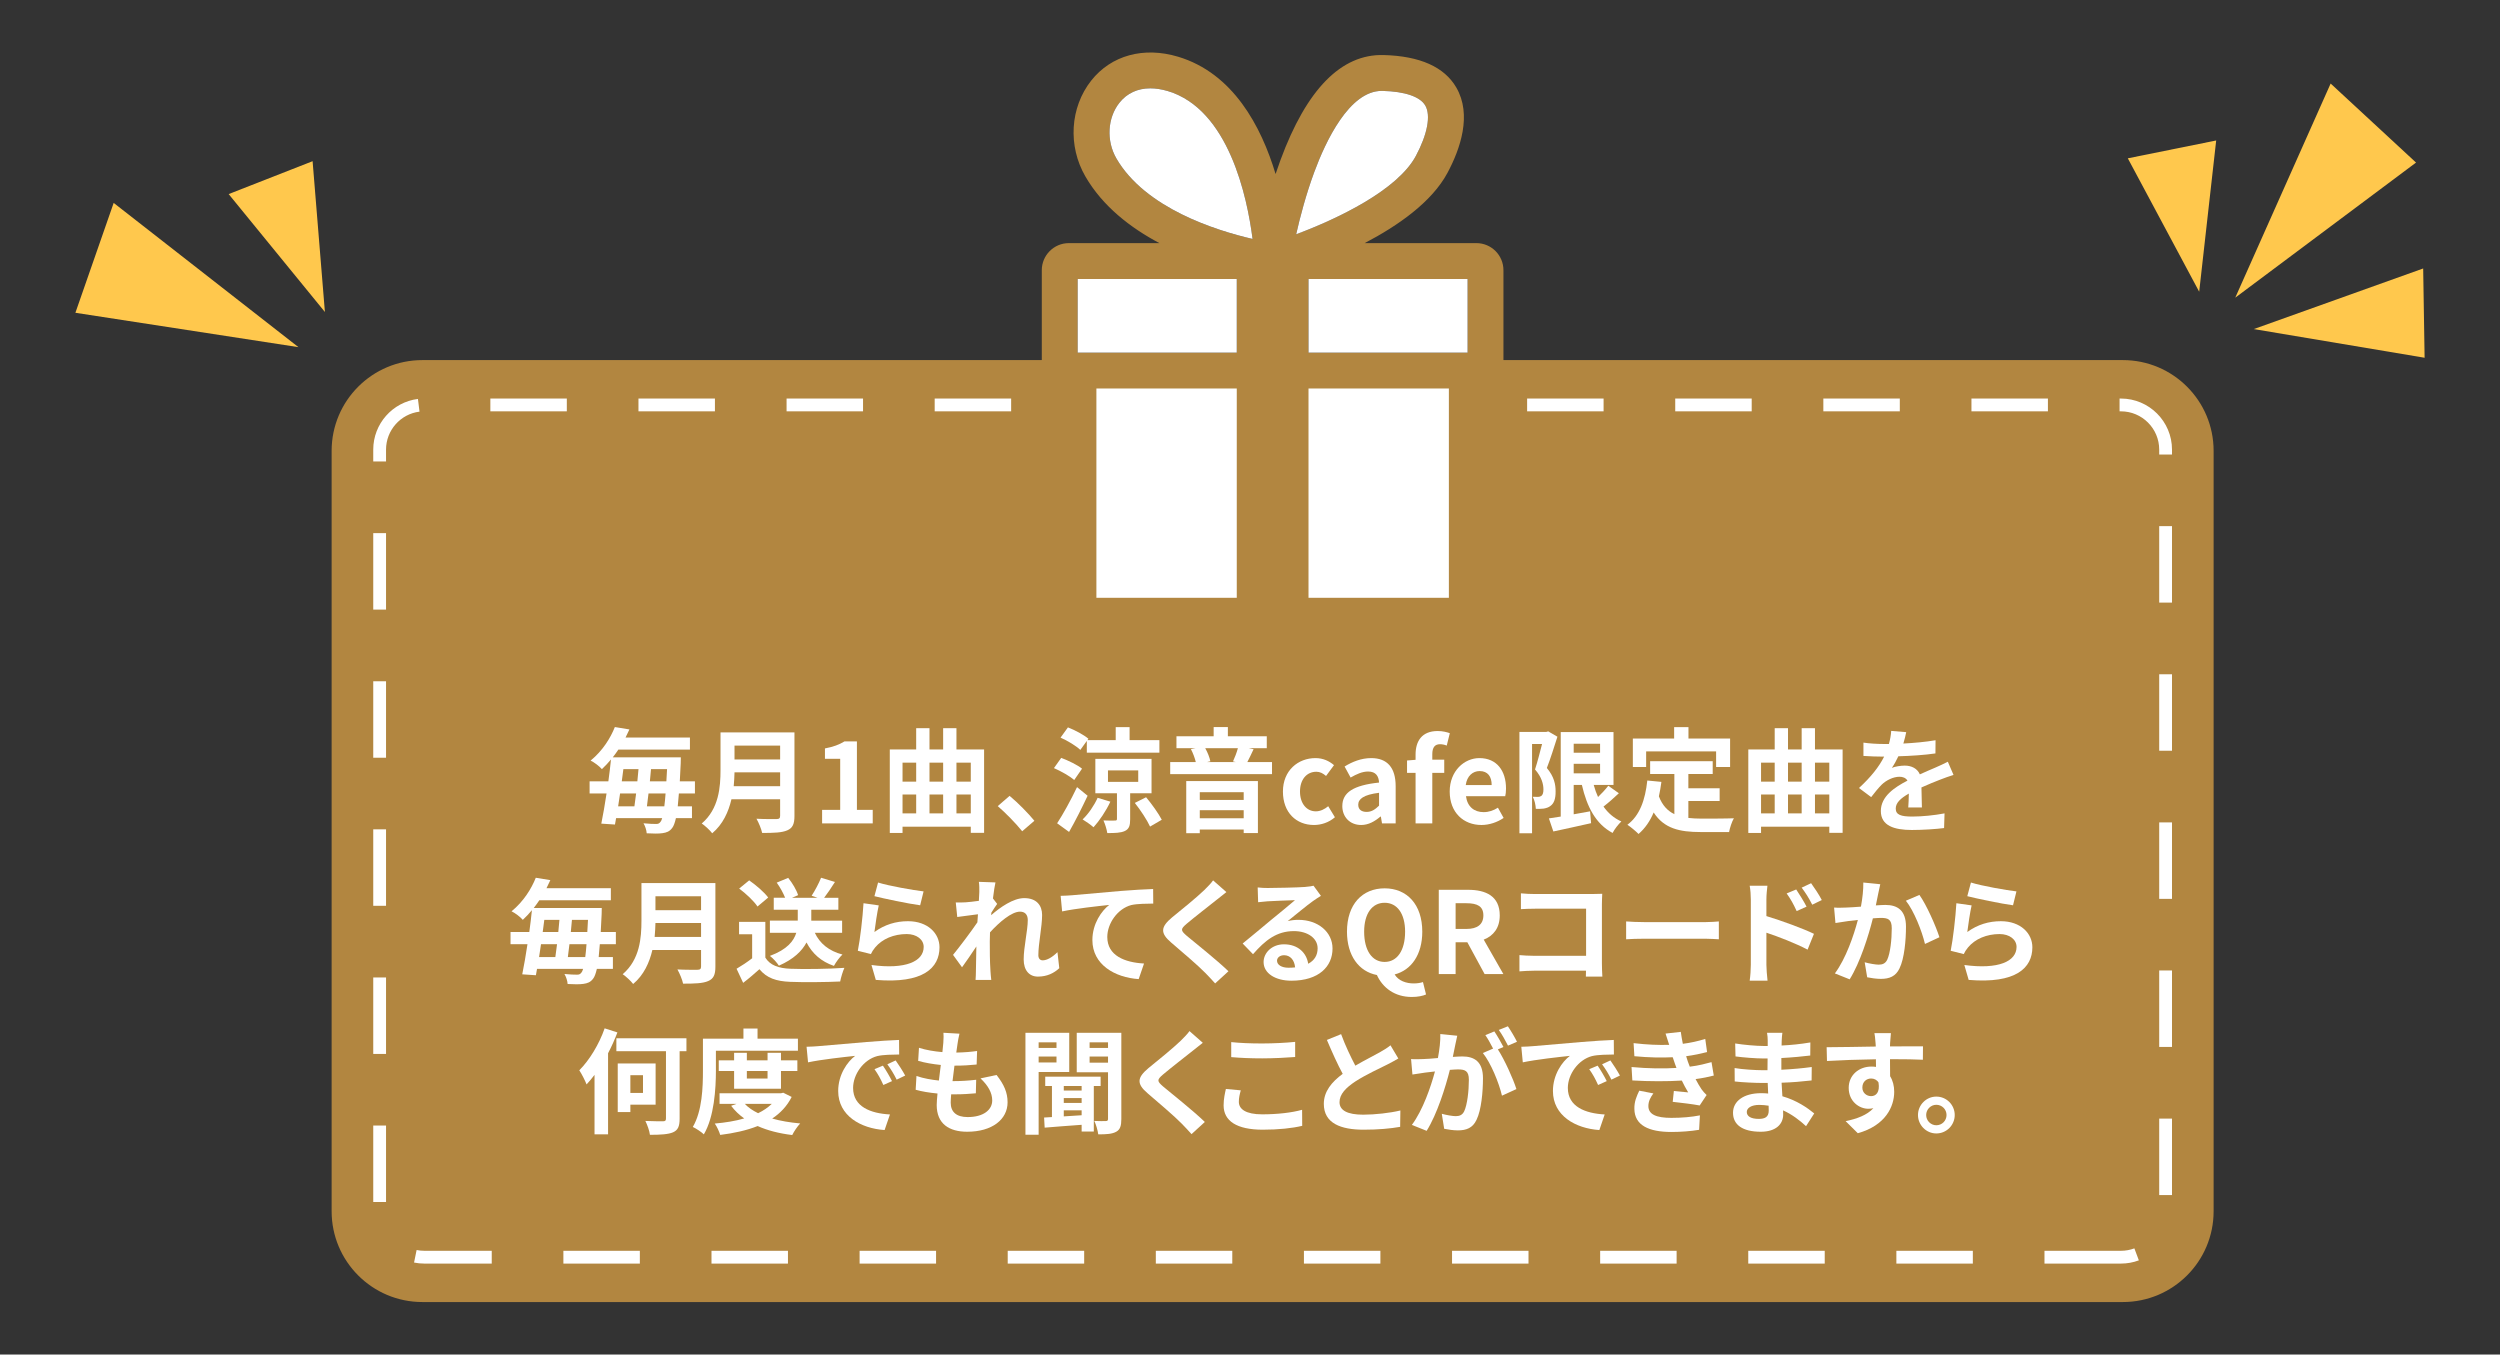 <?xml version="1.0" encoding="UTF-8"?>
<svg id="Layer_1" data-name="Layer 1" xmlns="http://www.w3.org/2000/svg" viewBox="0 0 4605.206 2495.203">
  <rect x="0" y="0" width="4605.206" height="2495.203" fill="#333333" stroke="none"/>
  <defs>
    <style>
      .cls-1 {
        fill: #b28640;
      }

      .cls-1, .cls-2, .cls-3 {
        stroke-width: 0px;
      }

      .cls-2 {
        fill: #ffc84d;
      }

      .cls-3 {
        fill: #fff;
      }
    </style>
  </defs>
  <g>
    <g>
      <path class="cls-1" d="M3910.44,663.317h-1140.967v-165.612c0-27.484-22.332-49.858-49.816-49.858h-205.814c61.52-32.14,123.838-75.725,152.615-129.572,23.517-43.952,45.397-106.874,16.124-157.141-22.03-37.917-67.146-58.007-134.034-59.731-77.773-2.069-141.751,63.051-189.777,193.377-3.19,8.622-6.186,17.245-9.032,25.802-26.492-88.098-78.355-185.703-179.538-216.075-63.46-19.034-123.299-2.608-160.073,43.952-39.016,49.384-43.349,120.367-10.735,176.628,31.816,54.946,83.098,94.522,136.319,122.76h-166.777c-27.483,0-49.858,22.375-49.858,49.858v165.612H778.11c-92.352,0-167.217,74.866-167.217,167.217v1400.714c0,92.352,74.866,167.218,167.217,167.218h3132.331c92.352,0,167.217-74.866,167.217-167.218V830.534c0-92.352-74.865-167.217-167.217-167.217ZM2703.405,513.936v135.629h-293.029v-135.629h293.029ZM2421.046,316.83c20.737-56.002,64.279-149.403,124.291-149.403.496,0,1.013.022,1.509.022,41.237,1.056,69.151,10.649,78.635,26.923,10.541,18.107,4.074,52.812-17.266,92.754-33.929,63.396-144.683,116.099-220.537,144.402,7.157-31.708,18.129-73.483,33.368-114.698ZM2056.559,291.977c-18.84-32.506-16.599-74.712,5.454-102.584,13.903-17.611,33.583-26.664,57.015-26.664,10.088,0,20.844,1.681,32.183,5.044,112.133,33.67,146.17,194.735,156.107,272.357-67.103-15.499-197.602-56.433-250.758-148.153ZM1985.145,513.936h293.073v135.629h-293.073v-135.629Z"/>
      <path class="cls-3" d="M3906.965,2327.623h-140.865v-23.566h140.862c8.512,0,16.826-1.498,24.714-4.453l8.267,22.07c-10.54,3.947-21.636,5.95-32.978,5.95ZM3634.127,2327.623h-140.858v-23.566h140.858v23.566ZM3361.297,2327.623h-140.859v-23.566h140.859v23.566ZM3088.467,2327.623h-140.858v-23.566h140.858v23.566ZM2815.637,2327.623h-140.859v-23.566h140.859v23.566ZM2542.806,2327.623h-140.859v-23.566h140.859v23.566ZM2269.975,2327.623h-140.858v-23.566h140.858v23.566ZM1997.144,2327.623h-140.858v-23.566h140.858v23.566ZM1724.314,2327.623h-140.858v-23.566h140.858v23.566ZM1451.483,2327.623h-140.858v-23.566h140.858v23.566ZM1178.653,2327.623h-140.858v-23.566h140.858v23.566ZM905.823,2327.623h-124.231c-6.345,0-12.69-.637-18.861-1.895l4.703-23.091c4.626.942,9.389,1.42,14.157,1.42h124.231v23.566ZM711.117,2214.244h-23.566v-140.858h23.566v140.858ZM4001,2201.396h-23.566v-140.858h23.566v140.858ZM711.117,1941.414h-23.566v-140.859h23.566v140.859ZM4001,1928.566h-23.566v-140.859h23.566v140.859ZM711.117,1668.583h-23.566v-140.859h23.566v140.859ZM4001,1655.735h-23.566v-140.859h23.566v140.859ZM711.117,1395.752h-23.566v-140.858h23.566v140.858ZM4001,1382.904h-23.566v-140.858h23.566v140.858ZM711.117,1122.922h-23.566v-140.858h23.566v140.858ZM4001,1110.074h-23.566v-140.859h23.566v140.859ZM711.117,850.092h-23.566v-21.892c0-47.358,35.391-87.474,82.321-93.316l2.911,23.386c-35.155,4.375-61.665,34.439-61.665,69.93v21.892ZM4001,837.243h-23.566v-9.043c0-38.859-31.615-70.474-70.475-70.474h-2.553v-23.566h2.553c51.855,0,94.041,42.186,94.041,94.04v9.043ZM3772.433,757.726h-140.859v-23.566h140.859v23.566ZM3499.602,757.726h-140.858v-23.566h140.858v23.566ZM3226.772,757.726h-140.859v-23.566h140.859v23.566ZM2953.941,757.726h-140.858v-23.566h140.858v23.566ZM1862.62,757.726h-140.859v-23.566h140.859v23.566ZM1589.789,757.726h-140.858v-23.566h140.858v23.566ZM1316.958,757.726h-140.858v-23.566h140.858v23.566ZM1044.128,757.726h-140.858v-23.566h140.858v23.566Z"/>
      <g>
        <path class="cls-3" d="M2608.214,287.127c-33.929,63.396-144.683,116.099-220.537,144.402,7.157-31.708,18.129-73.484,33.368-114.698,20.737-56.002,64.279-149.403,124.291-149.403.496,0,1.013.022,1.509.022,41.236,1.056,69.151,10.649,78.635,26.923,10.541,18.107,4.074,52.812-17.266,92.754Z"/>
        <rect class="cls-3" x="2019.656" y="715.634" width="258.562" height="385.546"/>
        <rect class="cls-3" x="2410.376" y="715.634" width="258.561" height="385.546"/>
        <rect class="cls-3" x="2410.376" y="513.936" width="293.029" height="135.629"/>
        <rect class="cls-3" x="1985.145" y="513.936" width="293.073" height="135.629"/>
        <path class="cls-3" d="M2307.318,440.129c-67.103-15.499-197.602-56.433-250.758-148.153-18.84-32.506-16.598-74.712,5.454-102.584,13.903-17.611,33.584-26.664,57.015-26.664,10.088,0,20.844,1.681,32.183,5.044,112.133,33.67,146.17,194.735,156.107,272.357Z"/>
      </g>
    </g>
    <polygon class="cls-2" points="4117.519 548.336 4293.235 153.901 4450.539 299.466 4117.519 548.336"/>
    <polygon class="cls-2" points="4151.696 606.185 4463.688 494.556 4466.326 659.003 4151.696 606.185"/>
    <polygon class="cls-2" points="4051.087 537.379 3919.608 291.64 4082.391 258.77 4051.087 537.379"/>
    <polygon class="cls-2" points="549.767 639.497 209.402 373.778 138.881 576.166 549.767 639.497"/>
    <polygon class="cls-2" points="598.498 574.712 575.83 296.934 421.209 357.522 598.498 574.712"/>
  </g>
  <g>
    <path class="cls-3" d="M1250.564,1461.65c-.629,9.011-1.467,16.974-2.096,23.679h26.194v21.793h-29.547c-2.096,9.011-4.191,14.459-6.705,17.812-5.029,6.915-10.688,8.801-18.231,9.849-6.706,1.048-17.812.838-28.918.209-.21-5.238-2.724-13.201-5.867-18.44,10.059,1.048,18.44,1.258,23.26,1.258,3.772,0,5.658-.838,7.963-3.772,1.048-1.257,2.306-3.562,3.144-6.915h-84.867c-.629,4.191-1.467,8.173-2.096,11.735l-25.146-1.677c3.144-15.297,6.496-34.785,9.64-55.53h-31.223v-22.422h34.575c1.887-13.83,3.562-27.451,4.82-40.233-5.029,6.077-10.688,12.154-16.764,17.812-4.82-5.657-14.459-12.782-20.746-15.716,22.213-18.23,36.672-41.7,44.635-61.817l26.822,4.4c-2.306,5.029-4.611,10.059-7.125,14.879h118.604v22.212h-131.807c-3.144,4.819-6.706,9.639-10.268,14.249h125.31s-.209,7.754-.209,10.896c-.629,12.363-1.048,23.26-1.676,33.318h27.869v22.422h-29.546ZM1142.227,1461.65c-1.258,8.172-2.515,16.135-3.562,23.679h29.966c1.048-7.334,2.095-15.297,3.144-23.679h-29.547ZM1148.304,1416.806c-1.047,7.334-1.885,14.878-2.934,22.422h28.709c.838-7.544,1.467-15.088,2.096-22.422h-27.871ZM1223.742,1485.329c.838-6.496,1.677-14.459,2.305-23.679h-31.433c-1.047,8.382-1.886,16.345-2.934,23.679h32.062ZM1227.514,1439.228c.419-6.915.839-14.459,1.257-22.422h-29.546c-.628,7.334-1.257,14.878-2.095,22.422h30.384Z"/>
    <path class="cls-3" d="M1463.466,1503.14c0,15.088-3.562,22.213-13.201,26.403-10.059,4.4-24.727,4.82-46.311,4.82-1.467-7.335-6.496-19.279-10.478-26.194,14.669.839,32.271.629,36.88.629,5.029,0,6.706-1.677,6.706-6.077v-30.385h-89.687c-5.449,23.47-15.926,46.311-35.414,62.655-3.771-5.238-13.83-14.459-19.278-18.021,31.642-27.032,34.575-67.056,34.575-98.907v-68.941h136.207v154.018ZM1437.062,1448.239v-25.565h-84.028c-.21,7.963-.629,16.765-1.467,25.565h85.495ZM1353.034,1373.43v25.564h84.028v-25.564h-84.028Z"/>
    <path class="cls-3" d="M1514.386,1491.825h33.318v-94.087h-28.079v-19.069c15.507-2.934,26.193-6.915,36.042-12.992h22.842v126.148h29.127v24.937h-93.25v-24.937Z"/>
    <path class="cls-3" d="M1812.781,1380.554v153.6h-24.517v-11.315h-125.73v11.525h-23.469v-153.81h48.615v-39.186h24.518v39.186h25.146v-39.186h24.517v39.186h50.921ZM1662.534,1404.862v34.995h25.146v-34.995h-25.146ZM1662.534,1498.321h25.146v-34.785h-25.146v34.785ZM1712.198,1404.862v34.995h25.146v-34.995h-25.146ZM1712.198,1463.536v34.785h25.146v-34.785h-25.146ZM1761.86,1404.862v34.995h26.404v-34.995h-26.404ZM1788.264,1498.321v-34.785h-26.404v34.785h26.404Z"/>
    <path class="cls-3" d="M1837.929,1484.91l21.793-18.859c14.879,12.154,35.205,32.899,45.682,45.892l-22.422,19.278c-12.782-15.716-30.594-33.737-45.053-46.311Z"/>
    <path class="cls-3" d="M1978.744,1436.923c-7.753-7.125-24.308-16.345-37.3-22.003l13.411-18.859c12.782,4.819,29.966,12.992,38.347,19.907l-14.458,20.955ZM2003.471,1465.841c-10.478,22.212-22.422,46.101-34.156,66.636l-22.003-15.926c10.478-15.926,25.146-42.328,36.672-66.636l19.487,15.926ZM1990.059,1381.393c-7.334-7.125-23.469-16.974-36.461-22.632l13.62-18.859c12.992,5.029,29.546,13.83,37.719,20.955l-1.886,2.515h52.178v-23.889h25.564v23.889h54.902v23.05h-133.692v-21.583l-11.944,16.555ZM2045.38,1476.738c-7.752,16.764-20.326,35.413-31.013,47.148-4.61-4.191-14.459-11.106-20.116-14.459,10.687-10.059,21.164-25.355,27.66-39.814l23.469,7.125ZM2081.843,1461.231v47.986c0,11.525-1.887,17.812-9.85,21.584-7.754,3.562-18.23,3.771-32.271,3.771-1.048-6.915-3.981-16.555-7.124-23.26,8.591.419,18.439.419,21.164.21,2.934,0,3.771-.629,3.771-3.144v-47.148h-39.814v-63.284h103.518v63.284h-39.395ZM2040.979,1440.276h55.74v-21.164h-55.74v21.164ZM2111.179,1468.565c10.896,12.992,23.051,30.175,28.918,41.491l-21.584,12.572c-5.447-11.944-17.602-30.385-28.079-43.586l20.745-10.478Z"/>
    <path class="cls-3" d="M2343.149,1403.814v22.213h-187.547v-22.213h47.148c-1.676-7.334-5.238-16.764-9.01-23.889l8.592-1.676h-35.205v-22.003h68.523v-16.974h26.193v16.974h71.665v22.003h-33.317l9.01,1.886c-4.19,8.592-7.963,17.183-11.525,23.679h45.473ZM2185.149,1438.809h132.016v95.764h-26.193v-6.496h-80.886v6.706h-24.937v-95.974ZM2210.086,1459.345v14.249h80.886v-14.249h-80.886ZM2290.972,1507.331v-14.878h-80.886v14.878h80.886ZM2220.143,1378.249c4.401,7.753,8.173,17.393,9.43,24.098l-6.285,1.467h53.225l-5.238-1.257c3.143-6.706,6.915-16.345,9.01-24.308h-60.141Z"/>
    <path class="cls-3" d="M2363.265,1458.087c0-38.976,28.08-61.607,59.932-61.607,14.459,0,25.564,5.658,34.156,12.992l-14.668,19.907c-5.868-5.029-11.316-7.753-17.812-7.753-18.021,0-30.175,14.458-30.175,36.461,0,22.212,12.363,36.462,29.128,36.462,8.382,0,16.345-3.981,22.841-9.43l12.363,20.326c-11.316,9.849-25.565,14.249-38.558,14.249-32.479,0-57.207-22.631-57.207-61.607Z"/>
    <path class="cls-3" d="M2472.649,1484.91c0-25.146,20.327-38.348,67.685-43.377-.629-11.524-5.657-20.326-20.116-20.326-10.896,0-21.374,4.82-32.271,11.106l-11.106-20.326c13.83-8.592,30.594-15.507,49.034-15.507,29.756,0,45.054,17.812,45.054,51.759v68.522h-25.146l-2.096-12.573h-.838c-10.268,8.802-22.003,15.507-35.414,15.507-20.954,0-34.785-14.878-34.785-34.785ZM2540.334,1484.072v-23.68c-28.708,3.562-38.348,11.525-38.348,22.003,0,9.221,6.496,13.202,15.507,13.202,8.801,0,15.297-4.191,22.841-11.525Z"/>
    <path class="cls-3" d="M2607.597,1423.721h-15.716v-22.841l15.716-1.257v-9.64c0-24.517,11.315-43.376,40.862-43.376,9.011,0,16.974,2.095,22.212,3.981l-5.657,22.841c-3.981-1.677-8.592-2.515-12.364-2.515-9.22,0-14.249,5.448-14.249,18.439v10.059h22.003v24.308h-22.003v93.04h-30.804v-93.04Z"/>
    <path class="cls-3" d="M2670.462,1458.087c0-37.929,26.822-61.607,54.692-61.607,32.271,0,49.035,23.679,49.035,55.95,0,5.867-.629,11.524-1.467,14.249h-72.295c2.515,19.278,15.088,29.337,32.48,29.337,9.639,0,18.021-2.934,26.403-8.173l10.477,18.859c-11.524,7.963-26.402,12.992-40.861,12.992-32.899,0-58.465-22.841-58.465-61.607ZM2747.786,1446.143c0-15.716-7.125-25.774-22.213-25.774-12.363,0-23.26,8.801-25.564,25.774h47.777Z"/>
    <path class="cls-3" d="M2868.903,1357.084c-5.867,18.231-12.992,41.281-19.488,57.626,13.621,16.136,16.136,30.595,16.136,42.748.209,13.831-2.934,22.632-9.64,27.242-3.353,2.724-7.753,3.981-12.363,4.819-4.19.629-9.22.419-14.459.419-.209-6.286-2.096-15.926-5.657-22.212,3.981.209,7.124.209,9.849.209,2.305,0,4.19-.628,6.077-1.886,2.514-1.886,3.771-5.867,3.771-11.734,0-9.849-3.144-22.841-15.507-36.881,4.4-13.411,9.221-32.271,12.992-46.939h-18.44v164.496h-23.26v-186.708h49.453l3.562-1.048,16.974,9.849ZM2982.059,1461.231c-9.011,8.591-19.278,17.602-28.289,24.517,8.382,11.944,19.278,21.374,32.899,27.451-5.448,5.029-12.782,14.459-16.136,21.165-30.804-16.346-47.148-47.568-56.578-88.43h-15.087v54.063c9.849-1.677,20.116-3.562,30.175-5.448l1.886,21.793c-24.098,5.657-49.872,10.896-69.57,15.297l-8.172-24.098c6.286-.839,13.62-2.096,21.793-3.354v-155.694h97.23v97.44h-36.462c2.096,7.753,4.82,15.297,7.963,22.212,6.915-6.706,14.04-14.249,18.859-20.745l19.488,13.83ZM2898.869,1370.077v16.555h48.615v-16.555h-48.615ZM2898.869,1424.56h48.615v-17.603h-48.615v17.603Z"/>
    <path class="cls-3" d="M3110.094,1506.703c7.544.839,15.507,1.258,23.889,1.258,11.315,0,45.892,0,59.932-.629-3.562,6.077-7.544,18.021-8.802,25.355h-52.387c-38.558,0-67.266-6.286-86.544-36.043-6.705,15.926-15.926,29.337-27.87,39.605-4.19-4.4-14.668-13.202-20.536-16.974,22.632-16.764,32.899-45.682,36.672-81.515l25.983,2.515c-1.257,9.43-2.724,18.23-4.609,26.612,6.286,16.765,16.135,26.822,28.498,32.899v-73.971h-44.634v-23.679h115.252v23.679h-44.844v26.193h57.626v23.47h-57.626v31.223ZM3032.351,1412.825h-24.518v-52.387h76.066v-20.955h26.403v20.955h76.694v52.387h-25.774v-28.708h-128.872v28.708Z"/>
    <path class="cls-3" d="M3394.242,1380.554v153.6h-24.518v-11.315h-125.729v11.525h-23.47v-153.81h48.615v-39.186h24.518v39.186h25.146v-39.186h24.518v39.186h50.92ZM3243.996,1404.862v34.995h25.146v-34.995h-25.146ZM3243.996,1498.321h25.146v-34.785h-25.146v34.785ZM3293.659,1404.862v34.995h25.146v-34.995h-25.146ZM3293.659,1463.536v34.785h25.146v-34.785h-25.146ZM3343.322,1404.862v34.995h26.402v-34.995h-26.402ZM3369.724,1498.321v-34.785h-26.402v34.785h26.402Z"/>
    <path class="cls-3" d="M3506.143,1369.658c19.906-1.048,40.861-2.934,59.302-6.077l-.209,24.308c-19.907,2.935-45.682,4.61-68.313,5.239-3.562,7.753-7.753,15.297-11.944,21.374,5.448-2.515,16.764-4.191,23.679-4.191,12.783,0,23.261,5.448,27.87,16.136,10.896-5.029,19.698-8.592,28.289-12.363,8.173-3.562,15.507-6.915,23.261-10.896l10.477,24.308c-6.705,1.886-17.812,6.076-24.936,8.801-9.43,3.771-21.374,8.382-34.157,14.249.21,11.735.629,27.241.839,36.881h-25.146c.629-6.286.839-16.345,1.048-25.564-15.716,9.01-24.098,17.183-24.098,27.66,0,11.525,9.849,14.668,30.385,14.668,17.812,0,41.071-2.305,59.512-5.867l-.839,27.032c-13.83,1.886-39.604,3.562-59.302,3.562-32.899,0-57.207-7.963-57.207-34.995,0-26.822,25.146-43.586,49.034-55.949-3.143-5.239-8.801-7.125-14.668-7.125-11.735,0-24.727,6.705-32.689,14.459-6.287,6.286-12.363,13.83-19.488,23.05l-22.422-16.764c22.003-20.326,36.881-38.976,46.311-57.835h-2.725c-8.591,0-23.889-.42-35.413-1.258v-24.517c10.687,1.676,26.193,2.514,36.88,2.514h10.059c2.305-8.382,3.772-16.554,4.191-24.098l27.66,2.305c-1.048,5.239-2.515,12.154-5.238,20.955Z"/>
    <path class="cls-3" d="M1104.92,1739.261c-.629,9.011-1.467,16.974-2.096,23.679h26.194v21.793h-29.547c-2.096,9.011-4.191,14.459-6.705,17.812-5.029,6.915-10.688,8.801-18.231,9.849-6.706,1.048-17.812.838-28.918.209-.21-5.238-2.724-13.201-5.867-18.44,10.059,1.048,18.44,1.258,23.26,1.258,3.772,0,5.658-.838,7.963-3.772,1.048-1.257,2.306-3.562,3.144-6.915h-84.867c-.629,4.191-1.467,8.173-2.096,11.735l-25.146-1.677c3.144-15.297,6.496-34.785,9.64-55.53h-31.223v-22.422h34.575c1.887-13.83,3.562-27.451,4.82-40.233-5.029,6.077-10.688,12.154-16.764,17.812-4.82-5.657-14.459-12.782-20.746-15.716,22.213-18.23,36.672-41.7,44.635-61.817l26.822,4.4c-2.306,5.029-4.611,10.059-7.125,14.879h118.604v22.212h-131.807c-3.144,4.819-6.706,9.639-10.268,14.249h125.31s-.209,7.754-.209,10.896c-.629,12.363-1.048,23.26-1.676,33.318h27.869v22.422h-29.546ZM996.583,1739.261c-1.258,8.172-2.515,16.135-3.562,23.679h29.966c1.048-7.334,2.095-15.297,3.144-23.679h-29.547ZM1002.659,1694.417c-1.047,7.334-1.885,14.878-2.934,22.422h28.709c.838-7.544,1.467-15.088,2.096-22.422h-27.871ZM1078.098,1762.94c.838-6.496,1.677-14.459,2.305-23.679h-31.433c-1.047,8.382-1.886,16.345-2.934,23.679h32.062ZM1081.869,1716.839c.419-6.915.839-14.459,1.257-22.422h-29.546c-.628,7.334-1.257,14.878-2.095,22.422h30.384Z"/>
    <path class="cls-3" d="M1317.821,1780.751c0,15.088-3.562,22.213-13.201,26.403-10.059,4.4-24.727,4.82-46.311,4.82-1.467-7.335-6.496-19.279-10.478-26.194,14.669.839,32.271.629,36.88.629,5.029,0,6.706-1.677,6.706-6.077v-30.385h-89.687c-5.449,23.47-15.926,46.311-35.414,62.655-3.771-5.238-13.83-14.459-19.278-18.021,31.642-27.032,34.575-67.056,34.575-98.907v-68.941h136.207v154.018ZM1291.418,1725.85v-25.565h-84.028c-.21,7.963-.629,16.765-1.467,25.565h85.495ZM1207.389,1651.041v25.564h84.028v-25.564h-84.028Z"/>
    <path class="cls-3" d="M1409.813,1763.988c8.592,14.04,24.308,19.698,46.101,20.536,24.517,1.048,71.665.419,99.536-1.677-2.725,5.867-6.496,18.021-7.754,25.146-25.146,1.257-67.266,1.676-92.201.628-25.775-1.048-42.958-6.915-56.578-23.26-9.221,8.173-18.44,16.345-29.966,25.146l-12.153-25.984c9.01-5.239,19.487-12.154,28.707-19.278v-44.215h-24.098v-22.841h48.406v65.798ZM1395.354,1669.901c-6.496-10.059-21.374-23.889-33.737-33.109l18.44-15.087c12.572,8.801,27.869,21.793,34.994,31.642l-19.697,16.555ZM1500.967,1718.306c9.22,19.697,25.984,33.528,50.921,40.024-5.239,4.819-12.363,14.458-15.717,20.954-23.679-8.172-39.814-22.631-50.501-43.167-8.382,15.717-23.679,30.804-50.921,42.748-3.143-5.238-10.896-13.83-16.554-18.021,31.851-11.735,44.005-27.451,48.615-42.539h-48.615v-22.422h51.339v-20.116h-44.215v-22.003h20.955c-3.353-8.382-9.22-19.278-15.506-27.87l21.164-8.801c7.754,9.64,15.506,22.631,18.23,31.852l-11.105,4.819h46.729l-10.687-3.771c6.077-9.221,13.411-23.051,17.393-33.109l25.565,7.754c-6.706,10.687-13.83,21.164-19.908,29.127h26.194v22.003h-49.872v20.116h56.787v22.422h-50.292Z"/>
    <path class="cls-3" d="M1610.772,1716.839c19.069-13.83,39.814-19.907,61.817-19.907,36.671,0,58.046,22.632,58.046,47.987,0,38.138-30.176,67.475-117.348,60.14l-7.963-27.45c62.864,8.591,96.183-6.706,96.183-33.318,0-13.621-12.992-23.68-31.223-23.68-23.679,0-45.054,8.802-58.255,24.728-3.771,4.609-5.867,7.963-7.754,12.153l-24.098-6.077c4.191-20.535,9.011-61.606,10.478-87.591l28.079,3.981c-2.724,11.525-6.496,37.09-7.963,49.034ZM1701.298,1642.031l-6.286,25.564c-21.165-2.724-67.894-12.572-84.239-16.764l6.706-25.146c19.907,6.286,65.589,14.249,83.819,16.345Z"/>
    <path class="cls-3" d="M1803.135,1624.428l30.595,1.048c-1.258,5.867-3.145,16.555-4.611,29.547l7.754,10.058c-2.934,3.772-7.125,10.688-10.688,16.136-.209,1.467-.209,2.934-.418,4.61,16.554-14.459,40.652-31.433,60.979-31.433,22.631,0,32.898,13.411,32.898,31.013,0,21.794-6.914,52.597-6.914,74.181,0,5.448,2.724,9.43,7.963,9.43,7.752,0,17.602-5.448,27.24-15.088l3.354,29.547c-9.64,9.011-22.422,15.507-39.396,15.507-15.716,0-26.194-11.315-26.194-31.643,0-22.631,7.545-53.435,7.545-72.504,0-10.268-5.449-15.506-14.25-15.506-15.506,0-38.138,19.278-55.32,38.138-.21,5.867-.42,11.525-.42,16.974,0,17.183,0,34.785,1.258,54.482.209,3.771.838,11.315,1.467,16.135h-28.918c.42-4.819.629-12.153.629-15.506.419-16.345.629-28.499.838-46.101-8.801,13.201-19.068,28.498-26.402,38.347l-16.555-22.841c11.943-14.668,32.898-42.328,44.844-59.931.418-4.819.838-9.849,1.047-14.878-10.268,1.257-26.402,3.353-38.138,5.029l-2.724-26.822c6.076.209,10.896.209,18.23-.21,6.076-.419,15.297-1.467,24.308-2.724.419-7.963.838-13.83.838-16.136,0-6.077.21-12.363-.838-18.859Z"/>
    <path class="cls-3" d="M1974.55,1649.155c17.393-1.467,51.967-4.609,90.314-7.963,21.584-1.676,44.635-3.143,59.303-3.562l.209,26.822c-11.314.209-29.336.209-40.442,2.724-25.355,6.706-44.215,33.947-44.215,58.884,0,34.365,32.271,46.938,67.685,48.824l-9.85,28.708c-43.795-2.934-85.285-26.612-85.285-71.875,0-30.175,16.973-54.063,31.013-64.751-19.698,2.096-62.446,6.706-86.753,11.944l-2.725-28.708c8.382-.209,16.555-.628,20.746-1.048Z"/>
    <path class="cls-3" d="M2240.887,1657.746c-13.62,10.896-41.281,32.271-55.321,44.215-11.105,9.64-10.896,11.944.42,21.793,15.716,13.202,55.53,44.634,76.904,65.38l-24.518,22.421c-5.867-6.496-11.944-13.201-18.23-19.487-12.783-13.202-43.586-39.396-62.655-55.74-20.955-17.812-19.278-28.918,1.677-46.52,16.554-13.411,45.262-36.672,59.302-50.292,6.077-6.077,12.782-12.782,16.136-17.812l24.518,21.583c-6.496,5.029-13.412,10.478-18.231,14.459Z"/>
    <path class="cls-3" d="M2335.816,1635.744c11.105,0,55.949-.838,67.894-1.886,8.592-.838,13.411-1.467,15.926-2.305l13.621,18.649c-4.82,3.144-9.85,6.077-14.669,9.64-11.315,7.963-33.318,26.403-46.52,36.881,6.915-1.677,13.201-2.306,19.907-2.306,35.623,0,62.655,22.213,62.655,52.807,0,33.108-25.146,59.303-75.857,59.303-29.127,0-51.13-13.411-51.13-34.366,0-16.974,15.297-32.689,37.51-32.689,25.983,0,41.7,15.925,44.634,35.832,11.525-6.076,17.393-15.716,17.393-28.498,0-18.859-18.859-31.643-43.586-31.643-32.062,0-53.017,16.974-75.438,42.539l-19.068-19.698c14.878-11.943,40.233-33.317,52.597-43.586,11.734-9.639,33.527-27.241,43.796-36.252-10.688.21-39.604,1.467-50.711,2.096-5.658.419-12.363,1.048-17.183,1.677l-.839-27.242c5.867.839,13.202,1.048,19.069,1.048ZM2373.535,1782.638c4.4,0,8.382-.21,12.153-.629-1.257-13.621-9.01-22.422-20.326-22.422-7.963,0-12.992,4.819-12.992,10.059,0,7.753,8.592,12.992,21.165,12.992Z"/>
    <path class="cls-3" d="M2536.354,1796.049c-33.108-6.287-55.111-35.624-55.111-79.839,0-50.501,28.289-79.838,69.361-79.838s69.36,29.547,69.36,79.838c0,42.329-20.117,70.828-50.921,78.791,7.125,11.734,21.165,16.554,35.205,16.554,6.705,0,12.572-1.047,16.973-2.515l5.658,22.841c-5.448,2.515-14.878,4.61-26.193,4.61-31.643,0-53.645-16.974-64.332-40.442ZM2588.323,1716.21c0-33.318-14.669-53.225-37.719-53.225s-37.719,19.906-37.719,53.225c0,34.785,14.668,55.74,37.719,55.74s37.719-20.955,37.719-55.74Z"/>
    <path class="cls-3" d="M2650.348,1639.097h54.063c32.479,0,58.254,11.524,58.254,47.148,0,23.26-11.734,37.719-29.546,44.634l36.252,63.493h-34.575l-31.852-58.674h-21.584v58.674h-31.013v-155.275ZM2701.477,1711.181c19.907,0,31.013-8.382,31.013-24.936,0-16.765-11.105-22.422-31.013-22.422h-20.117v47.357h20.117Z"/>
    <path class="cls-3" d="M2827.417,1646.85h105.612c6.077,0,14.878-.21,18.44-.419-.209,4.819-.629,13.201-.629,19.278v108.546c0,7.335.42,18.44.839,24.728h-30.385c.209-3.354.209-6.915.209-10.896h-95.554c-8.173,0-20.117.628-27.032,1.257v-29.966c7.334.629,16.764,1.258,26.194,1.258h96.602v-86.753h-94.088c-8.801,0-20.116.419-25.983.838v-29.127c7.753.838,18.649,1.257,25.774,1.257Z"/>
    <path class="cls-3" d="M3029.214,1698.609h112.528c9.849,0,19.068-.839,24.517-1.258v32.899c-5.029-.209-15.716-1.048-24.517-1.048h-112.528c-11.944,0-25.983.419-33.737,1.048v-32.899c7.544.629,22.841,1.258,33.737,1.258Z"/>
    <path class="cls-3" d="M3225.145,1656.909c0-7.544-.629-17.812-2.096-25.355h32.689c-.838,7.334-1.886,16.554-1.886,25.355v30.594c27.87,8.382,68.312,23.26,87.591,32.689l-11.734,29.128c-21.793-11.525-53.226-23.68-75.856-31.223v59.302c0,5.867,1.048,20.536,2.096,29.128h-32.899c1.257-8.173,2.096-20.955,2.096-29.128v-120.49ZM3327.824,1670.11l-18.23,8.173c-6.077-13.202-10.688-21.584-18.44-32.48l17.602-7.334c5.867,8.801,14.25,22.212,19.069,31.642ZM3355.903,1657.956l-17.602,8.591c-6.706-13.201-11.735-20.954-19.488-31.432l17.393-8.173c6.077,8.382,14.878,21.584,19.697,31.014Z"/>
    <path class="cls-3" d="M3459.84,1646.221c-1.467,6.287-2.934,14.04-4.4,21.584,6.915-.419,13.201-.839,17.602-.839,22.212,0,37.929,9.85,37.929,40.024,0,24.727-2.934,58.674-11.944,76.904-6.915,14.669-18.65,19.278-34.366,19.278-8.173,0-18.021-1.467-25.146-2.934l-4.61-27.66c8.172,2.305,20.116,4.4,25.774,4.4,6.915,0,12.363-2.096,15.716-9.011,5.658-11.944,8.382-37.3,8.382-58.045,0-16.764-7.124-19.069-20.326-19.069-3.353,0-8.591.42-14.458.839-7.963,31.852-23.47,81.515-42.748,112.318l-27.242-10.896c20.327-27.451,34.785-69.78,42.329-98.488-7.544.838-14.04,1.676-18.021,2.096-5.867,1.047-16.973,2.515-23.26,3.562l-2.515-28.498c7.544.629,14.669.209,22.422,0,6.496-.21,16.345-.839,27.032-1.677,2.934-15.926,4.61-31.223,4.4-44.424l31.223,3.143c-1.257,5.448-2.724,12.154-3.771,17.393ZM3572.577,1726.479l-26.613,12.363c-5.448-23.26-20.326-61.188-35.204-79.629l24.937-10.687c12.992,18.021,30.594,58.045,36.881,77.952Z"/>
    <path class="cls-3" d="M3623.921,1716.839c19.068-13.83,39.813-19.907,61.816-19.907,36.671,0,58.045,22.632,58.045,47.987,0,38.138-30.175,67.475-117.347,60.14l-7.963-27.45c62.864,8.591,96.183-6.706,96.183-33.318,0-13.621-12.992-23.68-31.223-23.68-23.68,0-45.054,8.802-58.255,24.728-3.771,4.609-5.867,7.963-7.753,12.153l-24.099-6.077c4.191-20.535,9.011-61.606,10.478-87.591l28.08,3.981c-2.725,11.525-6.496,37.09-7.963,49.034ZM3714.445,1642.031l-6.286,25.564c-21.164-2.724-67.894-12.572-84.238-16.764l6.705-25.146c19.907,6.286,65.589,14.249,83.819,16.345Z"/>
    <path class="cls-3" d="M1137.29,1901.831c-4.818,12.782-10.477,25.564-17.182,38.347v149.409h-24.938v-109.595c-4.819,6.496-9.848,12.363-14.668,17.603-2.305-6.077-9.011-19.698-13.411-25.984,18.44-18.44,36.462-47.777,46.729-77.323l23.469,7.544ZM1264.487,1936.407h-12.573v124.263c0,14.459-3.144,21.164-12.153,25.146-8.802,3.772-23.051,4.61-42.539,4.61-.838-7.334-4.819-18.23-8.382-25.565,13.62.629,28.289.629,32.479.629,4.191,0,5.449-1.257,5.449-5.238v-123.844h-91.363v-23.889h129.082v23.889ZM1161.179,2034.895v13.62h-23.26v-89.478h69.78v75.857h-46.521ZM1161.179,1980.621v32.689h23.261v-32.689h-23.261Z"/>
    <path class="cls-3" d="M1318.76,1972.03c0,33.947-3.144,85.287-22.212,117.558-4.191-4.191-14.668-11.106-20.326-13.621,17.393-29.756,18.65-73.342,18.65-103.937v-58.674h74.599v-18.649h25.984v18.649h74.39v22.213h-151.085v36.461ZM1458.319,2020.645c-8.382,16.765-20.745,29.756-35.832,39.814,15.297,4.4,32.689,7.334,51.549,9.011-5.029,5.239-11.525,14.878-14.669,21.374-24.099-2.934-45.472-8.382-63.702-16.555-20.536,8.173-44.006,13.202-68.942,16.345-1.886-6.286-6.286-15.716-10.058-20.954,19.277-1.677,37.719-4.61,54.272-9.43-9.22-6.496-17.393-14.25-24.099-23.261l9.85-3.562h-31.223v-19.488h112.947l4.4-1.048,15.506,7.753ZM1352.288,2005.558v-32.689h-28.289v-19.698h28.289v-13.83h23.469v13.83h38.139v-13.83h24.727v13.83h30.175v19.698h-30.175v32.689h-86.334ZM1371.985,2033.428c6.287,6.705,14.668,12.363,24.518,17.183,9.639-4.61,18.23-10.478,25.146-17.183h-49.663ZM1375.757,1972.869v13.83h38.139v-13.83h-38.139Z"/>
    <path class="cls-3" d="M1506.306,1927.187c17.603-1.468,52.178-4.61,90.525-7.754,21.583-1.886,44.425-3.144,59.302-3.771l.21,26.822c-11.315.209-29.337.209-40.442,2.934-25.355,6.705-44.425,33.737-44.425,58.674,0,34.575,32.271,46.938,67.894,48.824l-9.849,28.709c-44.005-2.934-85.496-26.403-85.496-71.876,0-30.175,16.974-54.063,31.223-64.75-19.697,2.095-62.445,6.705-86.753,11.944l-2.725-28.709c8.383-.209,16.555-.628,20.536-1.047ZM1643.141,1991.518l-15.926,7.125c-5.238-11.525-9.639-19.698-16.344-29.128l15.506-6.496c5.239,7.544,12.783,20.326,16.764,28.499ZM1667.45,1981.25l-15.717,7.543c-5.658-11.315-10.477-19.068-17.183-28.289l15.297-7.124c5.239,7.334,13.202,19.697,17.603,27.87Z"/>
    <path class="cls-3" d="M1763.845,1922.786c-.629,3.562-1.467,9.221-2.305,16.136,15.088-.21,28.498-1.467,38.348-2.934l-.838,24.937c-12.573,1.257-24.099,2.095-40.863,2.095-1.257,9.221-2.514,19.069-3.562,28.499h1.467c12.992,0,28.499-.838,42.119-2.515l-.628,24.937c-11.735,1.048-23.889,1.886-37.091,1.886h-8.382c-.419,6.286-.838,11.525-.838,15.297,0,17.393,10.687,26.613,31.223,26.613,29.336,0,45.262-13.411,45.262-30.595,0-14.249-7.753-27.66-21.583-40.652l29.546-6.286c13.831,17.602,20.326,32.479,20.326,50.292,0,31.642-28.498,54.272-74.389,54.272-32.9,0-56.16-14.249-56.16-49.244,0-5.028.629-12.572,1.467-21.164-15.297-1.467-29.127-3.771-40.232-6.915l1.467-25.355c13.62,4.61,27.66,6.915,41.281,8.382,1.257-9.43,2.514-19.278,3.562-28.708-14.459-1.467-29.338-3.981-41.701-7.544l1.467-24.098c12.154,3.981,27.87,6.705,43.168,7.963.628-6.496,1.257-12.154,1.676-16.974.629-9.849.629-14.04.209-18.65l29.547,1.677c-1.886,7.544-2.725,13.201-3.562,18.649Z"/>
    <path class="cls-3" d="M1913.254,1974.754v115.461h-24.308v-187.756h80.676v72.295h-56.368ZM1913.254,1920.062v10.268h32.899v-10.268h-32.899ZM1946.153,1957.152v-10.896h-32.899v10.896h32.899ZM2014.886,2000.529v83.819h-22.422v-12.363c-24.938,1.886-49.454,3.562-68.104,5.238l-1.049-18.649,14.459-.838v-57.207h-12.363v-17.184h102.051v17.184h-12.572ZM1992.464,2000.529h-32.9v8.382h32.9v-8.382ZM1992.464,2022.741h-32.9v9.011h32.9v-9.011ZM1959.563,2056.478c10.479-.629,21.584-1.257,32.9-2.096v-9.01h-32.9v11.105ZM2065.596,2061.298c0,12.363-2.095,19.487-9.43,23.469-7.544,4.191-17.812,4.82-33.108,4.82-.838-6.916-3.981-18.231-7.334-24.728,8.801.419,18.23.419,21.373.21,2.934,0,3.982-1.048,3.982-4.191v-85.705h-57.627v-72.714h82.144v158.839ZM2007.132,1920.062v10.268h33.947v-10.268h-33.947ZM2041.079,1957.571v-11.315h-33.947v11.315h33.947Z"/>
    <path class="cls-3" d="M2197.403,1935.359c-13.621,10.896-41.281,32.271-55.32,44.215-11.106,9.64-10.896,11.944.418,21.793,15.717,13.202,55.531,44.634,76.905,65.38l-24.518,22.421c-5.867-6.496-11.944-13.201-18.23-19.487-12.782-13.202-43.587-39.396-62.655-55.74-20.955-17.812-19.278-28.918,1.676-46.52,16.555-13.411,45.264-36.672,59.303-50.292,6.077-6.077,12.783-12.783,16.135-17.812l24.518,21.583c-6.496,5.029-13.41,10.478-18.23,14.459Z"/>
    <path class="cls-3" d="M2282.062,2029.656c0,13.411,12.782,23.051,42.957,23.051,28.289,0,55.111-3.144,73.552-8.382l.21,29.546c-18.231,4.4-43.377,7.125-72.714,7.125-47.986,0-72.084-16.136-72.084-44.844,0-12.153,2.514-22.422,4.19-30.175l27.45,2.515c-2.095,7.544-3.562,14.04-3.562,21.164ZM2325.019,1922.158c20.746,0,44.634-1.258,60.77-2.934v27.869c-14.669,1.258-40.652,2.515-60.56,2.515-22.003,0-40.233-.838-57.207-2.305v-27.66c15.507,1.676,34.994,2.515,56.997,2.515Z"/>
    <path class="cls-3" d="M2496.641,1963.019c17.183-10.058,35.414-19.068,45.263-24.727,7.963-4.61,14.04-8.172,19.488-12.782l14.459,24.308c-6.287,3.771-12.992,7.334-20.746,11.315-12.992,6.496-39.395,18.65-58.464,31.014-17.393,11.525-29.127,23.469-29.127,38.138,0,15.088,14.459,23.051,43.586,23.051,21.583,0,49.873-3.144,68.522-7.754l-.419,30.175c-17.812,3.144-40.024,5.239-67.266,5.239-41.7,0-73.342-11.525-73.342-47.567,0-23.051,14.668-40.443,34.785-55.321-9.64-17.812-19.697-40.233-29.127-62.445l26.193-10.688c7.963,21.793,17.812,41.91,26.193,58.045Z"/>
    <path class="cls-3" d="M2680.625,1925.3c-1.258,6.287-2.934,14.04-4.4,21.584,7.124-.419,13.201-.838,17.602-.838,22.212,0,37.929,9.849,37.929,40.023,0,24.727-2.934,58.674-11.944,76.904-6.915,14.669-18.44,19.278-34.366,19.278-7.963,0-18.021-1.467-25.146-2.934l-4.401-27.66c7.963,2.305,20.117,4.4,25.565,4.4,7.125,0,12.363-2.096,15.716-9.011,5.658-11.944,8.592-37.3,8.592-58.045,0-16.764-7.334-19.069-20.326-19.069-3.353,0-8.592.42-14.669.839-7.963,31.852-23.469,81.515-42.747,112.318l-27.242-10.896c20.326-27.451,34.785-69.78,42.539-98.488-7.544.838-14.25,1.676-18.021,2.096-6.077,1.048-16.974,2.515-23.47,3.562l-2.515-28.498c7.754.629,14.669.209,22.422,0,6.496-.21,16.345-.838,27.032-1.886,2.934-15.717,4.819-31.014,4.4-44.215l31.223,3.143c-1.257,5.448-2.724,12.154-3.771,17.393ZM2769.473,1928.654l-10.269,4.4c12.573,19.487,28.289,54.482,34.157,73.132l-26.613,12.154c-5.448-23.26-20.326-60.141-35.204-78.581l18.859-8.172c-4.19-7.963-9.43-18.021-14.249-24.728l16.555-6.915c5.238,7.754,12.782,20.955,16.764,28.709ZM2794.41,1919.014l-16.555,7.125c-4.4-8.592-11.106-20.955-16.974-28.918l16.764-6.706c5.448,7.963,13.202,21.165,16.765,28.499Z"/>
    <path class="cls-3" d="M2822.913,1927.187c17.602-1.468,52.177-4.61,90.524-7.754,21.584-1.886,44.425-3.144,59.303-3.771l.209,26.822c-11.315.209-29.336.209-40.442,2.934-25.355,6.705-44.425,33.737-44.425,58.674,0,34.575,32.271,46.938,67.895,48.824l-9.85,28.709c-44.005-2.934-85.495-26.403-85.495-71.876,0-30.175,16.973-54.063,31.223-64.75-19.698,2.095-62.446,6.705-86.754,11.944l-2.724-28.709c8.382-.209,16.555-.628,20.536-1.047ZM2959.748,1991.518l-15.926,7.125c-5.238-11.525-9.639-19.698-16.345-29.128l15.507-6.496c5.238,7.544,12.782,20.326,16.764,28.499ZM2984.056,1981.25l-15.716,7.543c-5.658-11.315-10.478-19.068-17.184-28.289l15.298-7.124c5.238,7.334,13.201,19.697,17.602,27.87Z"/>
    <path class="cls-3" d="M3088.204,1967.21c-1.048-2.515-1.886-5.029-2.725-7.334-1.676-4.82-2.934-8.802-4.19-12.363-19.698,1.047-44.215.628-70.618-1.887l-1.467-24.098c24.937,2.934,46.311,3.771,65.589,3.144-2.096-6.706-4.191-13.411-6.706-20.746l28.08-3.143c1.048,7.543,2.305,14.878,3.771,22.002,14.459-1.886,27.87-4.819,41.281-9.01l3.353,24.098c-11.525,3.144-24.727,5.867-38.557,7.753,1.048,3.354,2.096,6.706,3.144,9.85,1.047,2.934,2.305,6.076,3.562,9.43,17.184-2.096,29.756-5.658,40.024-8.383l4.19,24.728c-9.639,2.515-20.954,4.819-33.527,6.496,3.562,6.705,7.125,13.201,10.896,18.649,2.724,3.981,5.658,7.125,9.43,10.688l-12.782,19.278c-11.735-2.306-34.366-5.029-49.663-6.706l2.095-19.907c8.802.839,20.117,1.886,26.403,2.515-4.4-7.334-8.382-14.668-11.734-21.793-25.774,1.677-59.512,1.677-91.154-.209l-1.467-24.728c31.224,2.934,59.513,3.144,82.772,1.677ZM3036.445,2037.41c0,15.506,14.668,21.793,42.329,21.793,19.907,0,37.719-1.677,52.597-4.61l-1.467,26.612c-14.669,2.515-33.737,3.981-50.921,3.981-41.909,0-67.894-12.363-68.312-42.328-.419-13.411,4.19-23.68,9.011-33.737l25.983,5.028c-5.028,6.916-9.22,14.25-9.22,23.261Z"/>
    <path class="cls-3" d="M3282.04,1917.337c-.21,2.096-.21,5.239-.21,8.592,17.184-.838,34.575-2.515,53.016-5.658l-.209,24.099c-13.83,1.677-32.899,3.562-53.226,4.61v21.583c21.164-1.048,38.976-2.724,55.949-5.029l-.209,24.728c-18.859,2.095-35.204,3.562-55.321,4.19.419,7.963.838,16.555,1.467,24.937,26.403,7.544,46.52,21.583,58.674,31.642l-15.088,23.47c-11.315-10.478-25.564-21.584-42.328-29.127.209,2.934.209,5.448.209,7.753,0,17.812-13.62,31.642-41.281,31.642-33.527,0-51.13-12.782-51.13-34.994,0-21.165,19.488-36.043,51.759-36.043,4.4,0,8.801.21,12.992.629-.419-6.496-.629-13.201-.838-19.488h-10.896c-12.154,0-36.043-1.048-49.873-2.724l-.21-24.727c13.621,2.514,39.396,3.981,50.502,3.981h10.058c0-6.916,0-14.459.21-21.584h-7.753c-13.202,0-37.51-1.886-51.34-3.771l-.629-23.889c15.088,2.515,38.977,4.609,51.759,4.609h8.173v-9.849c0-3.981-.42-10.478-1.258-14.459h28.289c-.629,4.191-1.048,9.43-1.257,14.878ZM3239.711,2061.088c11.106,0,18.44-3.144,18.44-15.297,0-2.306,0-5.239-.21-9.011-5.657-.838-11.315-1.467-17.183-1.467-14.878,0-23.051,5.867-23.051,12.992,0,7.963,7.544,12.782,22.003,12.782Z"/>
    <path class="cls-3" d="M3481.741,1921.11c0,1.676,0,3.981-.209,6.496,21.164,0,49.872-.419,60.77-.21l-.21,24.727c-12.573-.628-32.061-1.048-60.56-1.048,0,10.688.209,22.213.209,31.433,5.029,7.963,7.544,17.812,7.544,28.708,0,27.241-15.926,62.026-67.056,76.276l-22.422-22.213c21.165-4.4,39.605-11.315,51.13-23.888-2.934.628-6.076,1.047-9.43,1.047-16.135,0-36.042-12.991-36.042-38.557,0-23.679,19.069-39.186,41.91-39.186,2.934,0,5.657.21,8.382.629,0-4.61,0-9.43-.21-14.04-31.642.419-64.331,1.677-90.105,3.144l-.629-25.355c23.889,0,62.026-.839,90.525-1.258-.21-2.724-.21-4.819-.42-6.496-.628-8.591-1.467-15.716-2.095-18.23h30.385c-.42,3.353-1.258,14.669-1.468,18.021ZM3446.747,2019.178c8.801,0,16.555-6.705,13.62-25.146-2.934-4.819-7.962-7.334-13.62-7.334-8.173,0-16.136,5.657-16.136,16.764,0,9.64,7.754,15.716,16.136,15.716Z"/>
    <path class="cls-3" d="M3600.766,2053.963c0,18.65-15.087,33.947-33.946,33.947-18.44,0-33.738-15.297-33.738-33.947,0-18.649,15.298-33.946,33.738-33.946,18.859,0,33.946,15.297,33.946,33.946ZM3585.68,2053.963c0-10.478-8.383-18.859-18.859-18.859-10.059,0-18.65,8.382-18.65,18.859s8.592,18.859,18.65,18.859c10.477,0,18.859-8.382,18.859-18.859Z"/>
  </g>
</svg>